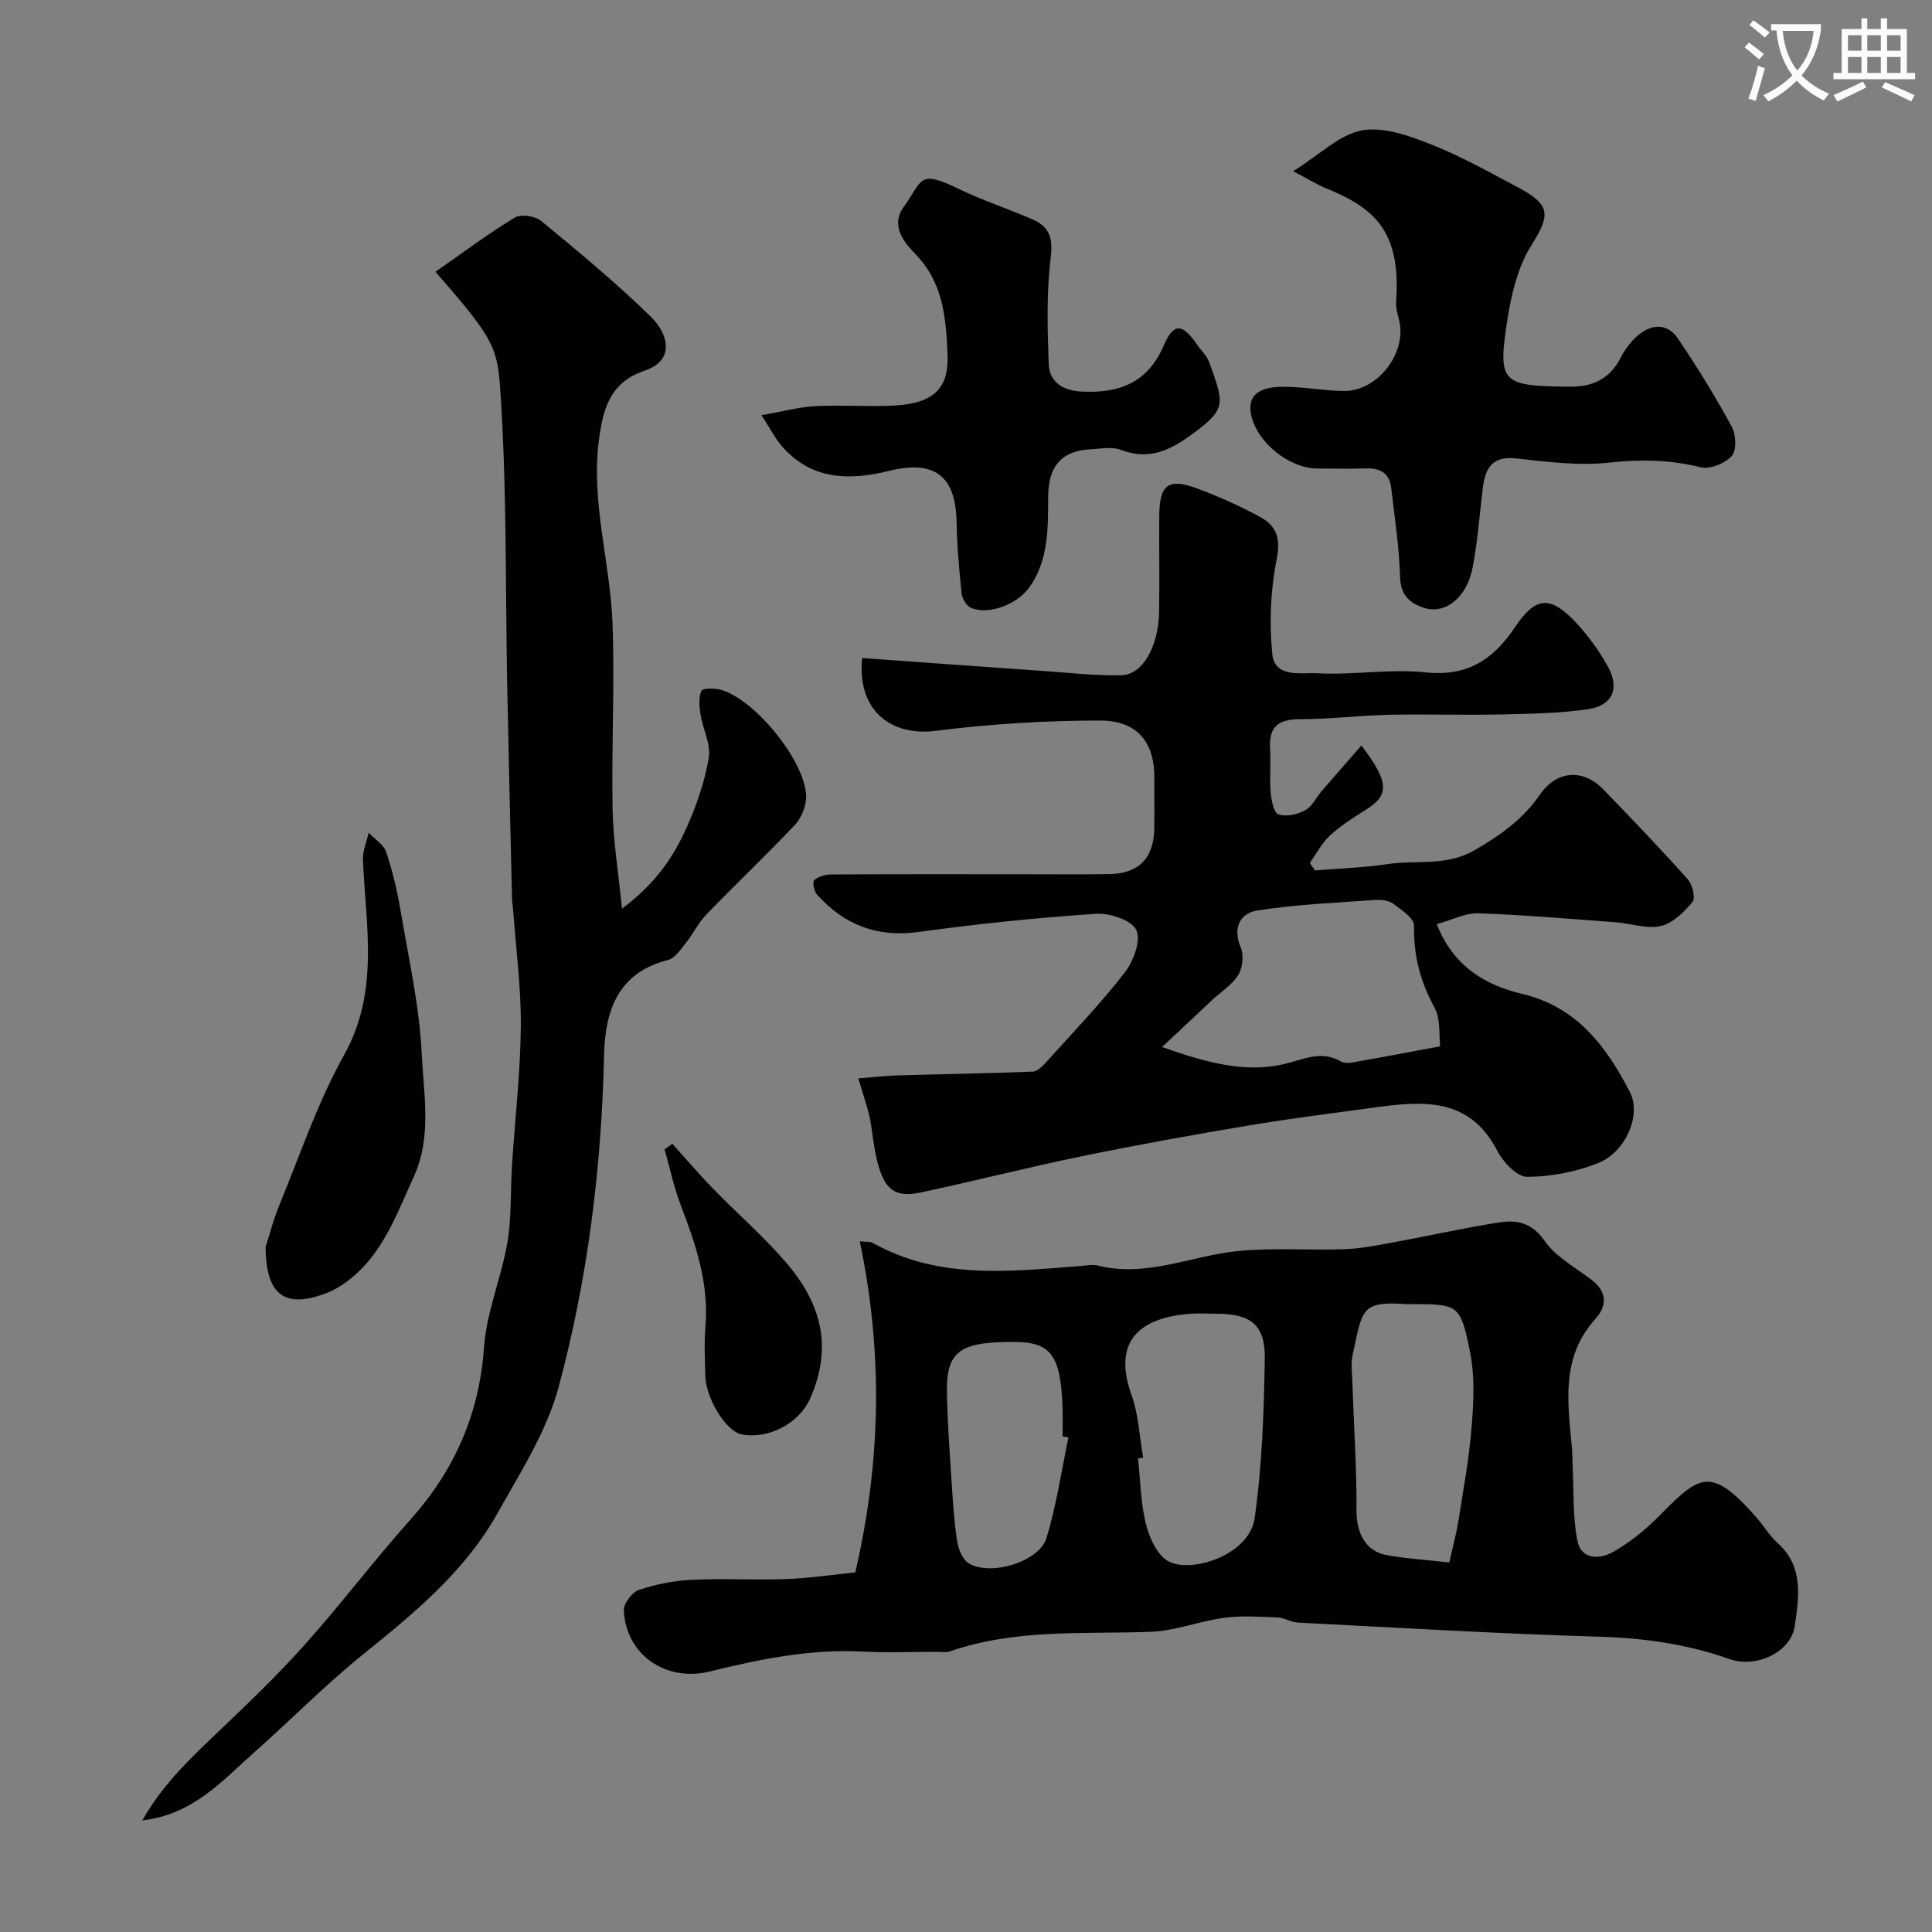 <svg enable-background="new 0 0 400 400" viewBox="0 0 400 400" xmlns="http://www.w3.org/2000/svg"><rect x="0" y="0" width="400" height="400" fill="#808080" stroke="none"/><path d="m362.1 8.8c1.1.8 2.1 1.6 3.1 2.4l-1 1.1c-1.3-1.1-2.3-2-3-2.5zm1.9 4.8c.5.2.9.4 1.4.5-.6 2.3-1.3 4.5-1.9 6.8l-1.5-.5c.8-2.1 1.4-4.3 2-6.8zm-1-9.4c1.3.9 2.4 1.8 3.4 2.5l-1 1.1c-1.4-1.2-2.4-2.1-3.2-2.6zm3.7 2.2v-1.4h10.3v1.2c-.5 3.6-1.8 6.8-4 9.4 1.5 1.6 3.4 2.8 5.7 3.8-.3.4-.7.8-1.1 1.4-2.3-1.1-4.1-2.5-5.6-4.1-1.6 1.6-3.6 3.1-5.9 4.3-.3-.5-.7-.9-1-1.3 2.4-1.1 4.4-2.5 6-4.1-1.9-2.5-3-5.6-3.3-9.3h-1.1zm8.8 0h-6.4c.3 3.3 1.3 6 3 8.2 2-2.2 3.1-5.1 3.4-8.2z" fill="#fbfcfa"/><path d="m385.3 3.8h1.3v2.2h2.8v-2.2h1.3v2.2h4.1v9.1h1.7v1.3h-16.9v-1.3h1.7v-9.1h4.1v-2.2zm.4 13.1.7 1.2c-1.8.9-3.8 1.9-6 2.9-.2-.4-.5-.8-.8-1.3 2.3-1 4.3-1.9 6.1-2.8zm-3.1-6.4h2.8v-3.2h-2.8zm0 4.6h2.8v-3.3h-2.8zm4-4.6h2.8v-3.2h-2.8zm0 4.6h2.8v-3.3h-2.8zm3.7 1.9c2.1.9 4.1 1.8 6.1 2.7l-.7 1.3c-2.2-1.1-4.2-2-6.1-2.9zm3.2-9.7h-2.8v3.2h2.8zm-2.8 7.8h2.8v-3.3h-2.8z" fill="#fbfcfa"/><g fill="#010102"><path d="m177.08 325.54c5.41-23.31 5.7-45.74.93-68.54 1.42.15 2.13.02 2.62.3 13.74 7.71 28.51 5.94 43.22 4.79 1.16-.09 2.39-.33 3.48-.06 10.04 2.51 19.3-2.05 28.94-3.01 7.31-.73 14.74-.13 22.1-.39 3.36-.12 6.72-.79 10.04-1.4 7.36-1.35 14.67-3.01 22.06-4.15 3.59-.55 6.71.06 9.32 3.81 2.33 3.35 6.39 5.53 9.77 8.12 3.24 2.48 3.16 5.4.73 8.09-7.27 8.03-5.65 17.51-4.82 26.91.11 1.25.07 2.52.13 3.78.25 5.03.02 10.15.94 15.05.78 4.14 4.62 4.08 7.49 2.44 3.37-1.92 6.52-4.44 9.26-7.2 8.48-8.55 10.74-10.9 20.39.13 1.51 1.73 2.7 3.78 4.39 5.29 5.41 4.87 4.36 11.17 3.53 17.08-.76 5.42-7.89 8.9-13.55 6.9-8.76-3.08-17.67-4.35-26.96-4.62-20.8-.61-41.59-1.86-62.38-2.92-1.42-.07-2.8-1-4.22-1.06-3.67-.15-7.41-.42-11.03.07-5.12.68-10.13 2.71-15.24 2.9-13.97.5-28.05-.65-41.61 4.07-.75.26-1.65.07-2.49.07-5.2 0-10.4.23-15.58-.05-10.82-.57-21.23 1.58-31.62 4.13-9.06 2.22-17.32-3.47-17.76-12.63-.07-1.42 1.69-3.78 3.09-4.25 3.51-1.18 7.27-1.93 10.97-2.11 6.48-.32 13 .1 19.48-.15 5.02-.19 10-.94 14.38-1.39zm59.6-23.76c-.35.05-.71.11-1.06.16.46 4.41.54 8.9 1.53 13.18.65 2.8 2.02 6.11 4.16 7.75 4.33 3.31 17.32-.64 18.44-8.49 1.55-10.88 1.93-21.98 2.11-33 .11-7.14-2.88-9.39-10.09-9.39-1.83 0-3.67-.12-5.49.02-10.53.84-15.95 5.82-12.01 16.82 1.47 4.09 1.64 8.63 2.41 12.95zm63.38 21.71c.76-3.4 1.49-6.05 1.91-8.74 1.02-6.44 2.2-12.88 2.72-19.37.41-5.08.67-10.38-.31-15.32-2.02-10.13-2.38-10.06-12.72-10.06-.17 0-.33.01-.5 0-9.51-.67-9.06 1.2-11.1 10.46-.42 1.9-.12 3.98-.06 5.98.3 8.75.9 17.5.85 26.25-.03 4.58 1.79 8.44 6.15 9.26 4.01.74 8.1.98 13.06 1.54zm-78.85-25.86c-.4-.09-.81-.17-1.21-.26 0-1.83.04-3.66-.01-5.49-.35-13.38-3.3-14.5-13.87-13.95-7.54.39-10.18 2.53-10.07 10.06.09 6.26.57 12.51.97 18.76.26 4.09.51 8.21 1.13 12.25.25 1.65 1.07 3.79 2.34 4.61 4.36 2.82 14.62-.19 16.15-5.13 2.09-6.78 3.1-13.89 4.57-20.85z"/><path d="m177.71 223.27c3.06-.24 5.75-.55 8.43-.63 9.23-.27 18.47-.39 27.7-.78 1.06-.05 2.22-1.34 3.07-2.29 5.41-6 11.02-11.85 15.96-18.23 1.8-2.33 3.42-6.66 2.4-8.78-.99-2.06-5.53-3.56-8.38-3.37-12.24.83-24.48 2.07-36.64 3.76-8.67 1.2-15.49-1.48-21.13-7.77-.61-.68-.95-2.61-.54-2.96.87-.75 2.3-1.17 3.51-1.17 12.83-.08 25.66-.05 38.49-.05 6.33 0 12.66.07 18.99-.02 6.15-.08 9.28-3.23 9.41-9.35.07-3.5-.02-7 .02-10.5.07-6.77-2.97-11.95-11.2-11.95-11.36 0-22.79.7-34.06 2.13-9.44 1.2-16.34-4.4-15.24-15.07 12.43.89 24.92 1.8 37.4 2.67 5.41.38 10.84 1 16.25.9 4.38-.08 7.68-5.88 7.82-13.02.13-6.66-.01-13.33.04-19.99.05-6.44 1.86-7.89 7.75-5.7 4.55 1.69 9.03 3.68 13.27 6.01 3.24 1.79 4.16 4.39 3.3 8.66-1.28 6.37-1.56 13.16-.92 19.63.51 5.08 6.09 3.8 9.38 3.99 7.42.42 14.98-.97 22.33-.19 8.65.93 14.03-2.62 18.54-9.34 4.31-6.43 7.33-6.62 12.67-.91 2.54 2.72 4.79 5.84 6.59 9.1 2.46 4.47.93 8.04-4.08 8.77-6.01.88-12.15.97-18.23 1.1-7.7.17-15.41-.1-23.1.07-6.1.14-12.2.91-18.3.91-4.4 0-6.56 1.43-6.25 6.06.2 2.99-.14 6.01.11 8.99.14 1.66.62 4.29 1.6 4.64 1.58.57 3.94.04 5.54-.83 1.45-.78 2.29-2.65 3.45-4 2.66-3.09 5.36-6.15 8.2-9.41 5.75 7.54 5.8 10.2 1.09 13.19-2.62 1.66-5.29 3.34-7.56 5.41-1.71 1.57-2.83 3.79-4.21 5.71.36.52.72 1.04 1.08 1.55 5.01-.41 10.05-.56 15.01-1.31 5.94-.9 12.08.52 17.88-2.8 5.38-3.08 10.15-6.45 13.68-11.59 3.42-4.98 8.88-5.43 13.07-1.12 5.95 6.12 11.84 12.29 17.53 18.65.97 1.08 1.65 3.89.99 4.68-1.74 2.1-4.07 4.42-6.56 5-2.86.67-6.13-.53-9.23-.76-9.52-.71-19.04-1.54-28.58-1.87-2.7-.09-5.45 1.39-8.57 2.25 3.4 8.76 10.06 12.63 17.65 14.43 11.4 2.71 17.43 10.9 22.31 20.3 2.48 4.77-.87 12.48-6.6 14.75-4.59 1.81-9.76 2.82-14.67 2.83-2.1 0-4.96-3.05-6.17-5.39-5.86-11.32-15.69-10.29-25.75-8.92-8.57 1.17-17.16 2.24-25.69 3.67-11.41 1.92-22.81 3.96-34.15 6.29-11.3 2.32-22.49 5.18-33.77 7.59-5.93 1.26-8.1-.96-9.57-9.12-.41-2.25-.59-4.54-1.09-6.76-.5-2.16-1.25-4.29-2.27-7.74zm120.46-6.64c-.27-2.16.15-5.62-1.21-8.11-2.95-5.38-4.32-10.78-4.2-16.9.03-1.51-2.65-3.29-4.37-4.55-.94-.69-2.51-.83-3.76-.74-8.15.59-16.35.91-24.39 2.19-3.44.55-5.11 3.54-3.36 7.63.68 1.59.4 4.2-.51 5.7-1.24 2.03-3.51 3.43-5.32 5.12-3.17 2.96-6.33 5.93-10.46 9.81 9.38 3.32 17.31 5.37 25.16 3.55 4.18-.97 7.75-2.96 11.93-.54.64.37 1.66.3 2.45.16 5.75-1.01 11.49-2.1 18.04-3.32z"/><path d="m90.16 56.27c5.67-3.95 10.88-7.86 16.41-11.22 1.27-.77 4.23-.33 5.47.69 7.75 6.38 15.5 12.8 22.68 19.8 3.58 3.48 5.21 9.03-1.28 11.21-7.24 2.43-8.63 8.09-9.45 14.44-1.66 12.87 2.37 25.3 2.83 37.97.46 12.8-.23 25.64.01 38.45.12 6.46 1.19 12.91 1.95 20.51 6.9-5.11 10.69-10.73 13.45-16.93 2.02-4.56 3.7-9.42 4.51-14.31.47-2.8-1.22-5.92-1.7-8.94-.26-1.62-.44-3.52.19-4.9.27-.6 2.81-.6 4.12-.2 7.43 2.25 17.93 15.6 17.54 22.5-.11 1.9-1.07 4.14-2.38 5.52-5.96 6.28-12.25 12.25-18.27 18.48-1.67 1.73-2.74 4.02-4.26 5.91-1.06 1.33-2.23 3.14-3.67 3.5-10.52 2.65-13.05 10.68-13.25 19.86-.52 23.21-3.38 46.16-9.38 68.5-2.49 9.25-7.98 17.8-12.75 26.31-6.74 12-17.2 20.59-27.77 29.11-7.83 6.31-14.91 13.55-22.46 20.22-6.64 5.86-12.61 12.9-23.23 14.14 4.18-7.37 9.69-12.6 15.22-17.87 6.26-5.96 12.54-11.95 18.3-18.39 7.56-8.44 14.4-17.52 21.95-25.97 9.16-10.26 14.29-21.84 15.27-35.72.52-7.31 3.59-14.4 4.84-21.7.89-5.25.62-10.7.96-16.05.61-9.53 1.73-19.05 1.82-28.58.08-8.03-1.01-16.08-1.58-24.12-.06-.82-.22-1.64-.24-2.46-.35-14.76-.71-29.53-1-44.29-.37-19.26-.08-38.56-1.23-57.77-.72-12.01-.5-12.64-13.62-27.7z"/><path d="m267.73 35.45c5.62-3.51 9.62-7.6 14.22-8.45 4.47-.82 9.78 1.1 14.3 2.88 6.29 2.48 12.25 5.85 18.24 9.03 6.66 3.54 6.45 5.7 2.55 11.91-2.74 4.36-4.09 9.91-4.91 15.1-2.11 13.45-1.31 13.94 12.57 14.15 5.01.07 8.54-1.53 10.86-6.04.88-1.72 2.14-3.39 3.6-4.63 2.78-2.36 6.05-2.5 8.17.61 4.03 5.91 7.78 12.04 11.21 18.32.89 1.64 1.03 4.92 0 6.08-1.39 1.54-4.54 2.81-6.46 2.33-6.32-1.57-12.43-1.67-18.92-.96-6.32.69-12.86-.16-19.25-.87-4.93-.55-6.4 1.99-6.9 6.05-.68 5.51-1.07 11.07-2.11 16.51-1.19 6.22-5.62 9.78-10.03 8.39-2.93-.93-4.9-2.58-5-6.38-.17-6.18-1.13-12.35-1.84-18.51-.35-3.05-2.32-4.08-5.23-3.99-3.33.11-6.66.03-9.99.02-5.89 0-12.57-5.39-13.77-11.1-.78-3.71 1.18-5.76 6.4-5.82 4.26-.04 8.52.82 12.78.87 6.99.08 13.08-7.85 11.47-14.6-.3-1.26-.73-2.58-.64-3.83 1.06-14.77-4.56-19.47-14.51-23.54-1.89-.78-3.67-1.89-6.81-3.53z"/><path d="m157.66 85.96c4.63-.81 7.91-1.72 11.22-1.88 5.48-.28 11 .18 16.48-.13 8.67-.5 11.11-4.25 10.82-10.63-.35-7.74-.91-14.88-6.8-20.88-2.22-2.27-5.05-5.76-2.29-9.58 4.04-5.58 2.93-7.87 11.49-3.71 4.95 2.4 10.24 4.09 15.29 6.32 3.38 1.49 4.17 3.84 3.67 7.88-.89 7.23-.68 14.63-.42 21.95.14 3.74 2.82 5.54 6.69 5.76 7.75.43 13.75-1.69 17.1-9.47 2.08-4.82 3.88-4.69 6.93-.24.83 1.21 2.02 2.28 2.5 3.61 3.05 8.54 3.7 9.62-3.28 14.76-4.76 3.5-9.07 5.67-15 3.42-1.89-.72-4.29-.22-6.45-.1-5.76.32-8.54 3.43-8.59 9.65-.06 6.55.17 13.13-3.88 18.88-2.5 3.54-8.39 5.83-12.1 4.28-.92-.39-1.83-1.89-1.94-2.96-.52-4.91-.96-9.84-1.05-14.78-.17-9.56-4.52-12.96-13.99-10.62-8.34 2.06-16.19 1.9-22.32-5.27-1.23-1.47-2.1-3.21-4.08-6.26z"/><path d="m54.99 258.17c.63-1.92 1.61-5.69 3.08-9.26 4.21-10.23 7.78-20.85 13.15-30.45 7.38-13.2 4.51-26.76 3.92-40.41-.08-1.86.77-3.76 1.19-5.64 1.25 1.32 3.11 2.44 3.63 4 1.33 3.97 2.29 8.1 2.99 12.24 1.66 9.8 3.88 19.61 4.36 29.48.41 8.41 2.13 17.23-1.61 25.42-3.91 8.56-7.03 17.76-15.77 23.04-1.09.66-2.3 1.15-3.5 1.55-7.58 2.52-11.39-.16-11.44-9.97z"/><path d="m139.21 236.82c2.79 3.09 5.49 6.26 8.39 9.25 5.03 5.17 10.53 9.93 15.21 15.39 7.6 8.86 9.42 17.85 4.94 28.05-2.34 5.31-8.83 8.52-14.19 7.47-3.24-.64-7.45-7.41-7.54-12.28-.07-3.32-.25-6.67.03-9.97.78-8.94-2-17.07-5.11-25.22-1.43-3.74-2.25-7.7-3.35-11.56.53-.38 1.08-.76 1.62-1.13z"/></g></svg>